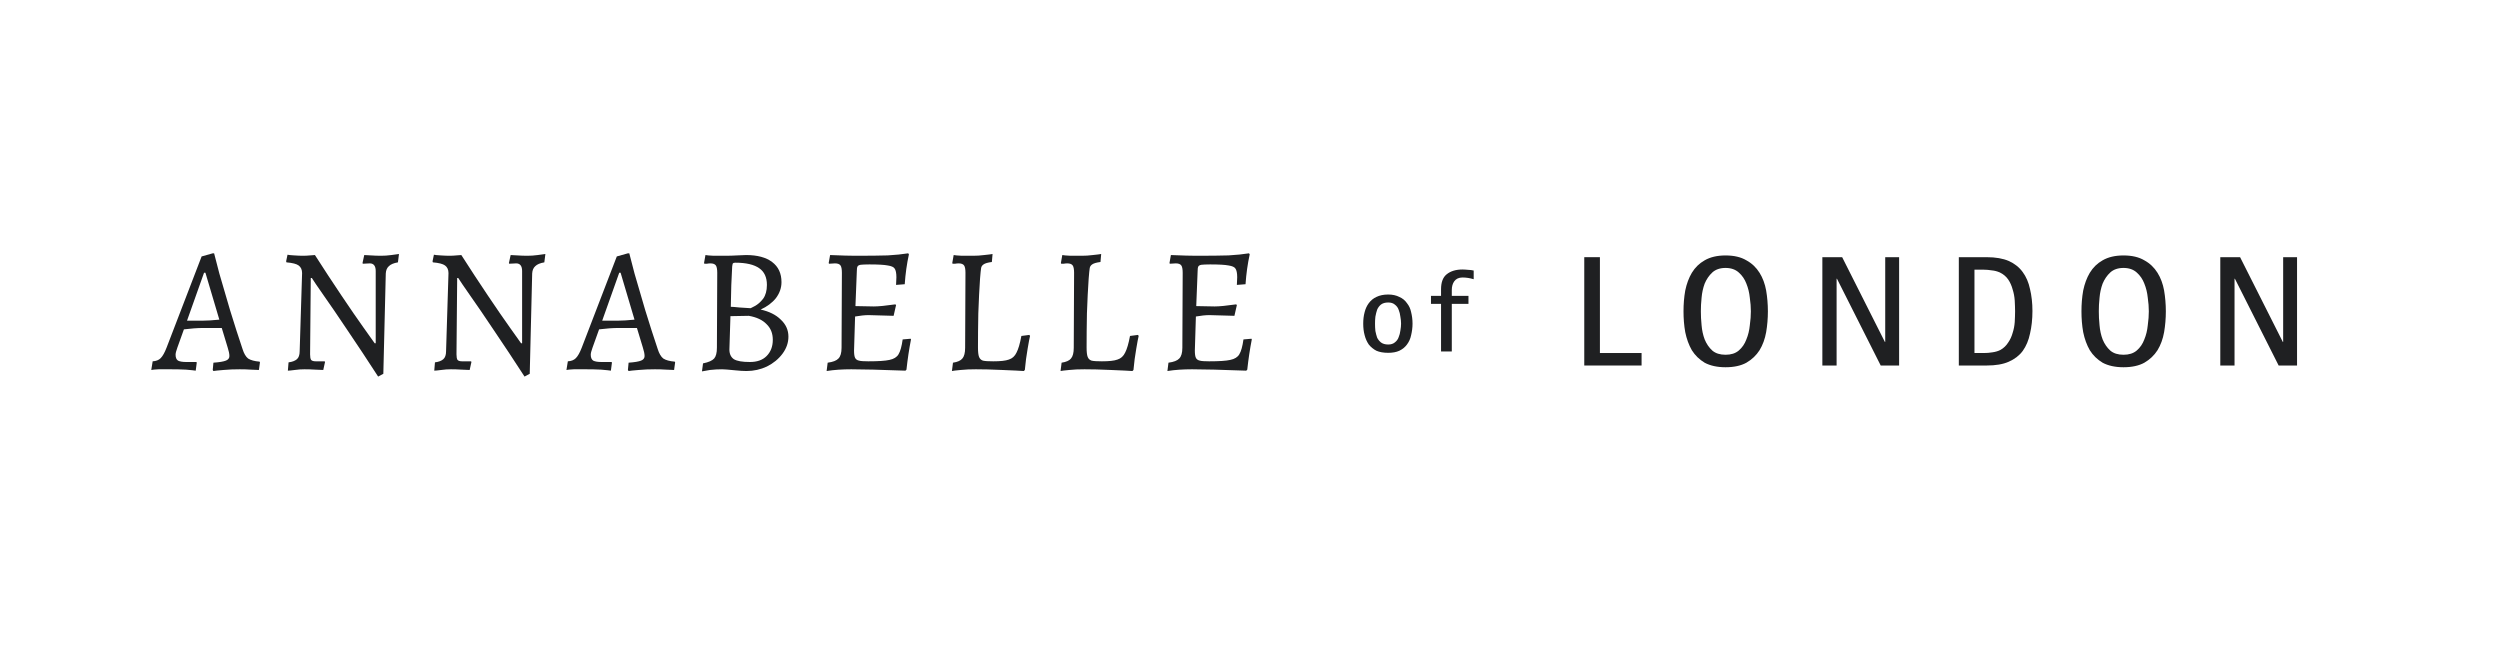<svg version="1.0" preserveAspectRatio="xMidYMid meet" height="40" viewBox="0 0 112.5 30" zoomAndPan="magnify" width="150" xmlns:xlink="http://www.w3.org/1999/xlink" xmlns="http://www.w3.org/2000/svg"><defs><g></g></defs><g fill-opacity="1" fill="#1f2022"><g transform="translate(70.73, 16.448)"><g><path d="M 0.562 0 L 0.562 -4.875 L 1.266 -4.875 L 1.266 -0.562 L 3.141 -0.562 L 3.141 0 Z M 0.562 0"></path></g></g></g><g fill-opacity="1" fill="#1f2022"><g transform="translate(75.43, 16.448)"><g><path d="M 2.219 -0.484 C 2.469 -0.484 2.664 -0.547 2.812 -0.672 C 2.969 -0.805 3.082 -0.973 3.156 -1.172 C 3.238 -1.367 3.289 -1.582 3.312 -1.812 C 3.344 -2.039 3.359 -2.25 3.359 -2.438 C 3.359 -2.625 3.344 -2.828 3.312 -3.047 C 3.289 -3.273 3.238 -3.488 3.156 -3.688 C 3.082 -3.883 2.969 -4.051 2.812 -4.188 C 2.664 -4.32 2.469 -4.391 2.219 -4.391 C 1.969 -4.391 1.77 -4.32 1.625 -4.188 C 1.477 -4.051 1.363 -3.883 1.281 -3.688 C 1.207 -3.488 1.16 -3.273 1.141 -3.047 C 1.117 -2.828 1.109 -2.625 1.109 -2.438 C 1.109 -2.25 1.117 -2.039 1.141 -1.812 C 1.16 -1.582 1.207 -1.367 1.281 -1.172 C 1.363 -0.973 1.477 -0.805 1.625 -0.672 C 1.77 -0.547 1.969 -0.484 2.219 -0.484 Z M 2.219 0.078 C 1.844 0.078 1.531 0.008 1.281 -0.125 C 1.039 -0.27 0.848 -0.457 0.703 -0.688 C 0.566 -0.926 0.469 -1.195 0.406 -1.5 C 0.352 -1.801 0.328 -2.113 0.328 -2.438 C 0.328 -2.758 0.352 -3.07 0.406 -3.375 C 0.469 -3.676 0.566 -3.941 0.703 -4.172 C 0.848 -4.41 1.039 -4.598 1.281 -4.734 C 1.531 -4.879 1.844 -4.953 2.219 -4.953 C 2.602 -4.953 2.914 -4.879 3.156 -4.734 C 3.406 -4.598 3.602 -4.41 3.75 -4.172 C 3.895 -3.941 3.992 -3.676 4.047 -3.375 C 4.098 -3.07 4.125 -2.758 4.125 -2.438 C 4.125 -2.113 4.098 -1.801 4.047 -1.5 C 3.992 -1.195 3.895 -0.926 3.75 -0.688 C 3.602 -0.457 3.406 -0.27 3.156 -0.125 C 2.914 0.008 2.602 0.078 2.219 0.078 Z M 2.219 0.078"></path></g></g></g><g fill-opacity="1" fill="#1f2022"><g transform="translate(81.444, 16.448)"><g><path d="M 3.188 0 L 1.219 -3.906 L 1.203 -3.906 L 1.203 0 L 0.562 0 L 0.562 -4.875 L 1.453 -4.875 L 3.375 -1.062 L 3.391 -1.062 L 3.391 -4.875 L 4.016 -4.875 L 4.016 0 Z M 3.188 0"></path></g></g></g><g fill-opacity="1" fill="#1f2022"><g transform="translate(87.585, 16.448)"><g><path d="M 1.688 -0.562 C 1.812 -0.562 1.941 -0.57 2.078 -0.594 C 2.211 -0.613 2.332 -0.648 2.438 -0.703 C 2.582 -0.785 2.695 -0.895 2.781 -1.031 C 2.875 -1.164 2.941 -1.312 2.984 -1.469 C 3.035 -1.625 3.066 -1.785 3.078 -1.953 C 3.086 -2.117 3.094 -2.281 3.094 -2.438 C 3.094 -2.582 3.086 -2.742 3.078 -2.922 C 3.066 -3.098 3.035 -3.266 2.984 -3.422 C 2.941 -3.586 2.875 -3.738 2.781 -3.875 C 2.688 -4.008 2.562 -4.113 2.406 -4.188 C 2.289 -4.238 2.172 -4.27 2.047 -4.281 C 1.922 -4.301 1.801 -4.312 1.688 -4.312 L 1.266 -4.312 L 1.266 -0.562 Z M 0.562 0 L 0.562 -4.875 L 1.812 -4.875 C 2.219 -4.875 2.551 -4.816 2.812 -4.703 C 3.07 -4.586 3.281 -4.422 3.438 -4.203 C 3.594 -3.992 3.703 -3.738 3.766 -3.438 C 3.836 -3.145 3.875 -2.816 3.875 -2.453 C 3.875 -2.078 3.836 -1.738 3.766 -1.438 C 3.703 -1.133 3.594 -0.875 3.438 -0.656 C 3.281 -0.445 3.07 -0.285 2.812 -0.172 C 2.551 -0.055 2.219 0 1.812 0 Z M 0.562 0"></path></g></g></g><g fill-opacity="1" fill="#1f2022"><g transform="translate(93.338, 16.448)"><g><path d="M 2.219 -0.484 C 2.469 -0.484 2.664 -0.547 2.812 -0.672 C 2.969 -0.805 3.082 -0.973 3.156 -1.172 C 3.238 -1.367 3.289 -1.582 3.312 -1.812 C 3.344 -2.039 3.359 -2.25 3.359 -2.438 C 3.359 -2.625 3.344 -2.828 3.312 -3.047 C 3.289 -3.273 3.238 -3.488 3.156 -3.688 C 3.082 -3.883 2.969 -4.051 2.812 -4.188 C 2.664 -4.32 2.469 -4.391 2.219 -4.391 C 1.969 -4.391 1.77 -4.32 1.625 -4.188 C 1.477 -4.051 1.363 -3.883 1.281 -3.688 C 1.207 -3.488 1.16 -3.273 1.141 -3.047 C 1.117 -2.828 1.109 -2.625 1.109 -2.438 C 1.109 -2.25 1.117 -2.039 1.141 -1.812 C 1.16 -1.582 1.207 -1.367 1.281 -1.172 C 1.363 -0.973 1.477 -0.805 1.625 -0.672 C 1.77 -0.547 1.969 -0.484 2.219 -0.484 Z M 2.219 0.078 C 1.844 0.078 1.531 0.008 1.281 -0.125 C 1.039 -0.27 0.848 -0.457 0.703 -0.688 C 0.566 -0.926 0.469 -1.195 0.406 -1.5 C 0.352 -1.801 0.328 -2.113 0.328 -2.438 C 0.328 -2.758 0.352 -3.07 0.406 -3.375 C 0.469 -3.676 0.566 -3.941 0.703 -4.172 C 0.848 -4.41 1.039 -4.598 1.281 -4.734 C 1.531 -4.879 1.844 -4.953 2.219 -4.953 C 2.602 -4.953 2.914 -4.879 3.156 -4.734 C 3.406 -4.598 3.602 -4.41 3.75 -4.172 C 3.895 -3.941 3.992 -3.676 4.047 -3.375 C 4.098 -3.07 4.125 -2.758 4.125 -2.438 C 4.125 -2.113 4.098 -1.801 4.047 -1.5 C 3.992 -1.195 3.895 -0.926 3.75 -0.688 C 3.602 -0.457 3.406 -0.27 3.156 -0.125 C 2.914 0.008 2.602 0.078 2.219 0.078 Z M 2.219 0.078"></path></g></g></g><g fill-opacity="1" fill="#1f2022"><g transform="translate(99.351, 16.448)"><g><path d="M 3.188 0 L 1.219 -3.906 L 1.203 -3.906 L 1.203 0 L 0.562 0 L 0.562 -4.875 L 1.453 -4.875 L 3.375 -1.062 L 3.391 -1.062 L 3.391 -4.875 L 4.016 -4.875 L 4.016 0 Z M 3.188 0"></path></g></g></g><g fill-opacity="1" fill="#1f2022"><g transform="translate(6.932, 16.618)"><g><path d="M 2.641 0.031 L 2.672 -0.297 C 2.941 -0.316 3.129 -0.348 3.234 -0.391 C 3.336 -0.43 3.391 -0.5 3.391 -0.594 C 3.391 -0.695 3.363 -0.828 3.312 -0.984 L 3.047 -1.859 C 2.922 -1.859 2.645 -1.859 2.219 -1.859 C 1.957 -1.859 1.664 -1.836 1.344 -1.797 L 1.047 -0.969 C 0.992 -0.82 0.969 -0.719 0.969 -0.656 C 0.969 -0.531 1.004 -0.441 1.078 -0.391 C 1.16 -0.348 1.285 -0.328 1.453 -0.328 L 1.906 -0.328 L 1.922 -0.297 L 1.875 0.062 C 1.812 0.051 1.664 0.035 1.438 0.016 C 1.207 0.004 0.984 0 0.766 0 C 0.566 0 0.379 0 0.203 0 C 0.035 0.008 -0.07 0.02 -0.125 0.031 L -0.062 -0.359 C 0.094 -0.367 0.211 -0.414 0.297 -0.5 C 0.391 -0.594 0.477 -0.75 0.562 -0.969 L 2.141 -5.078 L 2.641 -5.219 L 2.703 -5.219 C 2.734 -5.082 2.812 -4.781 2.938 -4.312 C 3.07 -3.852 3.234 -3.301 3.422 -2.656 C 3.617 -2.02 3.805 -1.438 3.984 -0.906 C 4.047 -0.707 4.129 -0.566 4.234 -0.484 C 4.348 -0.41 4.52 -0.363 4.75 -0.344 L 4.766 -0.312 L 4.719 0.031 C 4.656 0.031 4.535 0.023 4.359 0.016 C 4.191 0.004 4.023 0 3.859 0 C 3.609 0 3.363 0.008 3.125 0.031 C 2.883 0.051 2.734 0.066 2.672 0.078 Z M 2.188 -2.188 C 2.383 -2.188 2.633 -2.203 2.938 -2.234 L 2.312 -4.344 L 2.25 -4.344 L 1.484 -2.188 Z M 2.188 -2.188"></path></g></g></g><g fill-opacity="1" fill="#1f2022"><g transform="translate(12.438, 16.618)"><g><path d="M 4.578 0.328 C 4.109 -0.398 3.648 -1.094 3.203 -1.75 C 2.766 -2.406 2.406 -2.93 2.125 -3.328 C 1.844 -3.734 1.664 -3.992 1.594 -4.109 L 1.547 -4.109 L 1.516 -0.672 C 1.516 -0.555 1.531 -0.473 1.562 -0.422 C 1.602 -0.379 1.672 -0.359 1.766 -0.359 L 2.172 -0.359 L 2.188 -0.328 L 2.109 0.031 C 2.055 0.031 1.938 0.023 1.75 0.016 C 1.57 0.004 1.41 0 1.266 0 C 1.129 0 0.984 0.008 0.828 0.031 C 0.672 0.051 0.566 0.062 0.516 0.062 L 0.547 -0.312 C 0.711 -0.332 0.836 -0.379 0.922 -0.453 C 1.004 -0.523 1.047 -0.645 1.047 -0.812 L 1.156 -4.328 C 1.156 -4.484 1.102 -4.598 1 -4.672 C 0.906 -4.742 0.723 -4.789 0.453 -4.812 L 0.438 -4.859 L 0.5 -5.156 C 0.539 -5.145 0.641 -5.133 0.797 -5.125 C 0.961 -5.113 1.094 -5.109 1.188 -5.109 C 1.301 -5.109 1.41 -5.113 1.516 -5.125 C 1.617 -5.133 1.691 -5.141 1.734 -5.141 C 2.129 -4.523 2.523 -3.922 2.922 -3.328 C 3.316 -2.742 3.648 -2.258 3.922 -1.875 C 4.191 -1.5 4.359 -1.266 4.422 -1.172 L 4.469 -1.172 L 4.469 -4.422 C 4.469 -4.648 4.379 -4.766 4.203 -4.766 L 3.891 -4.75 L 3.875 -4.781 L 3.953 -5.141 C 4.004 -5.141 4.102 -5.133 4.25 -5.125 C 4.406 -5.113 4.562 -5.109 4.719 -5.109 C 4.852 -5.109 5.004 -5.117 5.172 -5.141 C 5.336 -5.16 5.453 -5.176 5.516 -5.188 L 5.469 -4.812 C 5.281 -4.781 5.145 -4.723 5.062 -4.641 C 4.977 -4.566 4.93 -4.457 4.922 -4.312 L 4.812 0.203 Z M 4.578 0.328"></path></g></g></g><g fill-opacity="1" fill="#1f2022"><g transform="translate(19.026, 16.618)"><g><path d="M 4.578 0.328 C 4.109 -0.398 3.648 -1.094 3.203 -1.75 C 2.766 -2.406 2.406 -2.93 2.125 -3.328 C 1.844 -3.734 1.664 -3.992 1.594 -4.109 L 1.547 -4.109 L 1.516 -0.672 C 1.516 -0.555 1.531 -0.473 1.562 -0.422 C 1.602 -0.379 1.672 -0.359 1.766 -0.359 L 2.172 -0.359 L 2.188 -0.328 L 2.109 0.031 C 2.055 0.031 1.938 0.023 1.75 0.016 C 1.57 0.004 1.41 0 1.266 0 C 1.129 0 0.984 0.008 0.828 0.031 C 0.672 0.051 0.566 0.062 0.516 0.062 L 0.547 -0.312 C 0.711 -0.332 0.836 -0.379 0.922 -0.453 C 1.004 -0.523 1.047 -0.645 1.047 -0.812 L 1.156 -4.328 C 1.156 -4.484 1.102 -4.598 1 -4.672 C 0.906 -4.742 0.723 -4.789 0.453 -4.812 L 0.438 -4.859 L 0.5 -5.156 C 0.539 -5.145 0.641 -5.133 0.797 -5.125 C 0.961 -5.113 1.094 -5.109 1.188 -5.109 C 1.301 -5.109 1.41 -5.113 1.516 -5.125 C 1.617 -5.133 1.691 -5.141 1.734 -5.141 C 2.129 -4.523 2.523 -3.922 2.922 -3.328 C 3.316 -2.742 3.648 -2.258 3.922 -1.875 C 4.191 -1.5 4.359 -1.266 4.422 -1.172 L 4.469 -1.172 L 4.469 -4.422 C 4.469 -4.648 4.379 -4.766 4.203 -4.766 L 3.891 -4.75 L 3.875 -4.781 L 3.953 -5.141 C 4.004 -5.141 4.102 -5.133 4.25 -5.125 C 4.406 -5.113 4.562 -5.109 4.719 -5.109 C 4.852 -5.109 5.004 -5.117 5.172 -5.141 C 5.336 -5.16 5.453 -5.176 5.516 -5.188 L 5.469 -4.812 C 5.281 -4.781 5.145 -4.723 5.062 -4.641 C 4.977 -4.566 4.93 -4.457 4.922 -4.312 L 4.812 0.203 Z M 4.578 0.328"></path></g></g></g><g fill-opacity="1" fill="#1f2022"><g transform="translate(25.615, 16.618)"><g><path d="M 2.641 0.031 L 2.672 -0.297 C 2.941 -0.316 3.129 -0.348 3.234 -0.391 C 3.336 -0.43 3.391 -0.5 3.391 -0.594 C 3.391 -0.695 3.363 -0.828 3.312 -0.984 L 3.047 -1.859 C 2.922 -1.859 2.645 -1.859 2.219 -1.859 C 1.957 -1.859 1.664 -1.836 1.344 -1.797 L 1.047 -0.969 C 0.992 -0.82 0.969 -0.719 0.969 -0.656 C 0.969 -0.531 1.004 -0.441 1.078 -0.391 C 1.16 -0.348 1.285 -0.328 1.453 -0.328 L 1.906 -0.328 L 1.922 -0.297 L 1.875 0.062 C 1.812 0.051 1.664 0.035 1.438 0.016 C 1.207 0.004 0.984 0 0.766 0 C 0.566 0 0.379 0 0.203 0 C 0.035 0.008 -0.07 0.02 -0.125 0.031 L -0.062 -0.359 C 0.094 -0.367 0.211 -0.414 0.297 -0.5 C 0.391 -0.594 0.477 -0.75 0.562 -0.969 L 2.141 -5.078 L 2.641 -5.219 L 2.703 -5.219 C 2.734 -5.082 2.812 -4.781 2.938 -4.312 C 3.07 -3.852 3.234 -3.301 3.422 -2.656 C 3.617 -2.02 3.805 -1.438 3.984 -0.906 C 4.047 -0.707 4.129 -0.566 4.234 -0.484 C 4.348 -0.41 4.52 -0.363 4.75 -0.344 L 4.766 -0.312 L 4.719 0.031 C 4.656 0.031 4.535 0.023 4.359 0.016 C 4.191 0.004 4.023 0 3.859 0 C 3.609 0 3.363 0.008 3.125 0.031 C 2.883 0.051 2.734 0.066 2.672 0.078 Z M 2.188 -2.188 C 2.383 -2.188 2.633 -2.203 2.938 -2.234 L 2.312 -4.344 L 2.25 -4.344 L 1.484 -2.188 Z M 2.188 -2.188"></path></g></g></g><g fill-opacity="1" fill="#1f2022"><g transform="translate(31.12, 16.618)"><g><path d="M 1.375 0 C 1.207 0 1.023 0.008 0.828 0.031 C 0.641 0.062 0.52 0.082 0.469 0.094 L 0.516 -0.266 C 0.766 -0.316 0.93 -0.391 1.016 -0.484 C 1.098 -0.578 1.141 -0.738 1.141 -0.969 L 1.156 -4.344 C 1.156 -4.508 1.133 -4.617 1.094 -4.672 C 1.051 -4.734 0.969 -4.766 0.844 -4.766 C 0.789 -4.766 0.738 -4.758 0.688 -4.75 C 0.633 -4.75 0.598 -4.75 0.578 -4.75 L 0.562 -4.781 L 0.625 -5.141 C 0.688 -5.129 0.805 -5.117 0.984 -5.109 C 1.16 -5.109 1.336 -5.109 1.516 -5.109 C 1.691 -5.109 1.875 -5.113 2.062 -5.125 C 2.258 -5.133 2.391 -5.141 2.453 -5.141 C 2.961 -5.141 3.352 -5.035 3.625 -4.828 C 3.906 -4.617 4.047 -4.316 4.047 -3.922 C 4.047 -3.66 3.961 -3.422 3.797 -3.203 C 3.629 -2.992 3.398 -2.82 3.109 -2.688 C 3.492 -2.602 3.797 -2.453 4.016 -2.234 C 4.242 -2.023 4.359 -1.77 4.359 -1.469 C 4.359 -1.195 4.27 -0.941 4.094 -0.703 C 3.914 -0.461 3.68 -0.27 3.391 -0.125 C 3.109 0.008 2.801 0.078 2.469 0.078 C 2.32 0.078 2.156 0.066 1.969 0.047 C 1.664 0.016 1.469 0 1.375 0 Z M 1.766 -2.812 C 1.836 -2.812 1.969 -2.801 2.156 -2.781 C 2.352 -2.77 2.516 -2.758 2.641 -2.75 C 2.641 -2.738 2.707 -2.77 2.844 -2.844 C 2.977 -2.914 3.102 -3.023 3.219 -3.172 C 3.332 -3.328 3.391 -3.535 3.391 -3.797 C 3.391 -4.141 3.273 -4.391 3.047 -4.547 C 2.816 -4.711 2.457 -4.797 1.969 -4.797 C 1.914 -4.797 1.879 -4.785 1.859 -4.766 C 1.848 -4.742 1.836 -4.695 1.828 -4.625 C 1.797 -4.102 1.773 -3.5 1.766 -2.812 Z M 1.703 -0.891 C 1.703 -0.691 1.77 -0.547 1.906 -0.453 C 2.051 -0.367 2.289 -0.328 2.625 -0.328 C 2.945 -0.328 3.195 -0.414 3.375 -0.594 C 3.562 -0.781 3.656 -1.023 3.656 -1.328 C 3.656 -1.617 3.562 -1.852 3.375 -2.031 C 3.195 -2.219 2.93 -2.344 2.578 -2.406 L 1.75 -2.391 Z M 1.703 -0.891"></path></g></g></g><g fill-opacity="1" fill="#1f2022"><g transform="translate(36.729, 16.618)"><g><path d="M 4.266 -1.344 C 4.18 -0.906 4.113 -0.453 4.062 0.016 L 4.016 0.062 C 2.891 0.02 2.078 0 1.578 0 C 1.18 0 0.812 0.023 0.469 0.078 L 0.516 -0.297 C 0.754 -0.328 0.914 -0.391 1 -0.484 C 1.094 -0.578 1.141 -0.738 1.141 -0.969 L 1.156 -4.344 C 1.156 -4.508 1.133 -4.617 1.094 -4.672 C 1.051 -4.734 0.969 -4.766 0.844 -4.766 L 0.578 -4.75 L 0.562 -4.781 L 0.625 -5.141 C 1.164 -5.117 1.535 -5.109 1.734 -5.109 C 2.367 -5.109 2.863 -5.113 3.219 -5.125 C 3.57 -5.145 3.879 -5.176 4.141 -5.219 L 4.172 -5.172 C 4.078 -4.742 4.016 -4.297 3.984 -3.828 L 3.594 -3.797 L 3.609 -4.141 C 3.609 -4.328 3.582 -4.457 3.531 -4.531 C 3.488 -4.602 3.383 -4.648 3.219 -4.672 C 3.062 -4.703 2.785 -4.719 2.391 -4.719 C 2.203 -4.719 2.07 -4.711 2 -4.703 C 1.926 -4.691 1.879 -4.664 1.859 -4.625 C 1.836 -4.582 1.828 -4.508 1.828 -4.406 L 1.766 -2.844 L 2.594 -2.828 C 2.801 -2.828 3.125 -2.859 3.562 -2.922 L 3.594 -2.891 L 3.484 -2.406 C 2.891 -2.426 2.516 -2.438 2.359 -2.438 C 2.18 -2.438 1.977 -2.414 1.75 -2.375 L 1.703 -0.844 C 1.703 -0.688 1.719 -0.578 1.75 -0.516 C 1.781 -0.453 1.836 -0.41 1.922 -0.391 C 2.004 -0.367 2.145 -0.359 2.344 -0.359 C 2.789 -0.359 3.109 -0.379 3.297 -0.422 C 3.492 -0.461 3.629 -0.547 3.703 -0.672 C 3.785 -0.805 3.848 -1.031 3.891 -1.344 L 4.25 -1.375 Z M 4.266 -1.344"></path></g></g></g><g fill-opacity="1" fill="#1f2022"><g transform="translate(42.29, 16.618)"><g><path d="M 0.594 -0.297 C 0.801 -0.328 0.941 -0.391 1.016 -0.484 C 1.098 -0.578 1.141 -0.738 1.141 -0.969 L 1.156 -4.344 C 1.156 -4.508 1.133 -4.617 1.094 -4.672 C 1.051 -4.734 0.969 -4.766 0.844 -4.766 C 0.789 -4.766 0.738 -4.758 0.688 -4.75 C 0.633 -4.75 0.598 -4.75 0.578 -4.75 L 0.562 -4.781 L 0.625 -5.141 C 0.688 -5.129 0.805 -5.117 0.984 -5.109 C 1.16 -5.109 1.336 -5.109 1.516 -5.109 C 1.66 -5.109 1.82 -5.117 2 -5.141 C 2.188 -5.16 2.312 -5.176 2.375 -5.188 L 2.344 -4.828 C 2.164 -4.805 2.039 -4.77 1.969 -4.719 C 1.906 -4.676 1.867 -4.617 1.859 -4.547 C 1.848 -4.484 1.832 -4.328 1.812 -4.078 C 1.781 -3.617 1.754 -3.098 1.734 -2.516 C 1.723 -1.93 1.719 -1.422 1.719 -0.984 C 1.719 -0.785 1.734 -0.645 1.766 -0.562 C 1.797 -0.477 1.852 -0.422 1.938 -0.391 C 2.031 -0.367 2.188 -0.359 2.406 -0.359 C 2.727 -0.359 2.961 -0.383 3.109 -0.438 C 3.266 -0.488 3.379 -0.594 3.453 -0.75 C 3.535 -0.906 3.609 -1.156 3.672 -1.5 L 4.031 -1.547 L 4.062 -1.5 C 4.039 -1.414 4.004 -1.223 3.953 -0.922 C 3.898 -0.617 3.859 -0.301 3.828 0.031 L 3.781 0.078 C 3.625 0.066 3.301 0.051 2.812 0.031 C 2.332 0.008 1.938 0 1.625 0 C 1.375 0 1.145 0.008 0.938 0.031 C 0.727 0.051 0.598 0.066 0.547 0.078 Z M 0.594 -0.297"></path></g></g></g><g fill-opacity="1" fill="#1f2022"><g transform="translate(47.178, 16.618)"><g><path d="M 0.594 -0.297 C 0.801 -0.328 0.941 -0.391 1.016 -0.484 C 1.098 -0.578 1.141 -0.738 1.141 -0.969 L 1.156 -4.344 C 1.156 -4.508 1.133 -4.617 1.094 -4.672 C 1.051 -4.734 0.969 -4.766 0.844 -4.766 C 0.789 -4.766 0.738 -4.758 0.688 -4.75 C 0.633 -4.75 0.598 -4.75 0.578 -4.75 L 0.562 -4.781 L 0.625 -5.141 C 0.688 -5.129 0.805 -5.117 0.984 -5.109 C 1.16 -5.109 1.336 -5.109 1.516 -5.109 C 1.66 -5.109 1.82 -5.117 2 -5.141 C 2.188 -5.16 2.312 -5.176 2.375 -5.188 L 2.344 -4.828 C 2.164 -4.805 2.039 -4.77 1.969 -4.719 C 1.906 -4.676 1.867 -4.617 1.859 -4.547 C 1.848 -4.484 1.832 -4.328 1.812 -4.078 C 1.781 -3.617 1.754 -3.098 1.734 -2.516 C 1.723 -1.93 1.719 -1.422 1.719 -0.984 C 1.719 -0.785 1.734 -0.645 1.766 -0.562 C 1.797 -0.477 1.852 -0.422 1.938 -0.391 C 2.031 -0.367 2.188 -0.359 2.406 -0.359 C 2.727 -0.359 2.961 -0.383 3.109 -0.438 C 3.266 -0.488 3.379 -0.594 3.453 -0.75 C 3.535 -0.906 3.609 -1.156 3.672 -1.5 L 4.031 -1.547 L 4.062 -1.5 C 4.039 -1.414 4.004 -1.223 3.953 -0.922 C 3.898 -0.617 3.859 -0.301 3.828 0.031 L 3.781 0.078 C 3.625 0.066 3.301 0.051 2.812 0.031 C 2.332 0.008 1.938 0 1.625 0 C 1.375 0 1.145 0.008 0.938 0.031 C 0.727 0.051 0.598 0.066 0.547 0.078 Z M 0.594 -0.297"></path></g></g></g><g fill-opacity="1" fill="#1f2022"><g transform="translate(52.065, 16.618)"><g><path d="M 4.266 -1.344 C 4.18 -0.906 4.113 -0.453 4.062 0.016 L 4.016 0.062 C 2.891 0.02 2.078 0 1.578 0 C 1.18 0 0.812 0.023 0.469 0.078 L 0.516 -0.297 C 0.754 -0.328 0.914 -0.391 1 -0.484 C 1.094 -0.578 1.141 -0.738 1.141 -0.969 L 1.156 -4.344 C 1.156 -4.508 1.133 -4.617 1.094 -4.672 C 1.051 -4.734 0.969 -4.766 0.844 -4.766 L 0.578 -4.75 L 0.562 -4.781 L 0.625 -5.141 C 1.164 -5.117 1.535 -5.109 1.734 -5.109 C 2.367 -5.109 2.863 -5.113 3.219 -5.125 C 3.57 -5.145 3.879 -5.176 4.141 -5.219 L 4.172 -5.172 C 4.078 -4.742 4.016 -4.297 3.984 -3.828 L 3.594 -3.797 L 3.609 -4.141 C 3.609 -4.328 3.582 -4.457 3.531 -4.531 C 3.488 -4.602 3.383 -4.648 3.219 -4.672 C 3.062 -4.703 2.785 -4.719 2.391 -4.719 C 2.203 -4.719 2.07 -4.711 2 -4.703 C 1.926 -4.691 1.879 -4.664 1.859 -4.625 C 1.836 -4.582 1.828 -4.508 1.828 -4.406 L 1.766 -2.844 L 2.594 -2.828 C 2.801 -2.828 3.125 -2.859 3.562 -2.922 L 3.594 -2.891 L 3.484 -2.406 C 2.891 -2.426 2.516 -2.438 2.359 -2.438 C 2.18 -2.438 1.977 -2.414 1.75 -2.375 L 1.703 -0.844 C 1.703 -0.688 1.719 -0.578 1.75 -0.516 C 1.781 -0.453 1.836 -0.41 1.922 -0.391 C 2.004 -0.367 2.145 -0.359 2.344 -0.359 C 2.789 -0.359 3.109 -0.379 3.297 -0.422 C 3.492 -0.461 3.629 -0.547 3.703 -0.672 C 3.785 -0.805 3.848 -1.031 3.891 -1.344 L 4.25 -1.375 Z M 4.266 -1.344"></path></g></g></g><g fill-opacity="1" fill="#1f2022"><g transform="translate(61.142, 15.815)"><g><path d="M 1.328 -0.312 C 1.453 -0.312 1.551 -0.344 1.625 -0.406 C 1.707 -0.469 1.766 -0.547 1.797 -0.641 C 1.836 -0.734 1.863 -0.832 1.875 -0.938 C 1.895 -1.051 1.906 -1.156 1.906 -1.25 C 1.906 -1.352 1.895 -1.457 1.875 -1.562 C 1.863 -1.676 1.836 -1.781 1.797 -1.875 C 1.766 -1.969 1.707 -2.047 1.625 -2.109 C 1.551 -2.172 1.453 -2.203 1.328 -2.203 C 1.191 -2.203 1.082 -2.172 1 -2.109 C 0.926 -2.047 0.867 -1.969 0.828 -1.875 C 0.797 -1.781 0.77 -1.676 0.75 -1.562 C 0.738 -1.457 0.734 -1.352 0.734 -1.25 C 0.734 -1.145 0.738 -1.035 0.75 -0.922 C 0.77 -0.816 0.797 -0.719 0.828 -0.625 C 0.867 -0.539 0.926 -0.469 1 -0.406 C 1.082 -0.344 1.191 -0.312 1.328 -0.312 Z M 1.328 0.062 C 1.117 0.062 0.941 0.031 0.797 -0.031 C 0.66 -0.102 0.547 -0.195 0.453 -0.312 C 0.367 -0.438 0.305 -0.578 0.266 -0.734 C 0.223 -0.891 0.203 -1.062 0.203 -1.25 C 0.203 -1.438 0.223 -1.609 0.266 -1.766 C 0.305 -1.922 0.367 -2.055 0.453 -2.172 C 0.547 -2.297 0.66 -2.391 0.797 -2.453 C 0.941 -2.523 1.117 -2.562 1.328 -2.562 C 1.523 -2.562 1.691 -2.523 1.828 -2.453 C 1.973 -2.391 2.086 -2.297 2.172 -2.172 C 2.266 -2.055 2.328 -1.922 2.359 -1.766 C 2.398 -1.609 2.422 -1.438 2.422 -1.25 C 2.422 -1.07 2.398 -0.898 2.359 -0.734 C 2.328 -0.578 2.266 -0.438 2.172 -0.312 C 2.086 -0.195 1.973 -0.102 1.828 -0.031 C 1.691 0.031 1.523 0.062 1.328 0.062 Z M 1.328 0.062"></path></g></g></g><g fill-opacity="1" fill="#1f2022"><g transform="translate(64.269, 15.815)"><g><path d="M 0.578 0 L 0.578 -2.141 L 0.125 -2.141 L 0.125 -2.5 L 0.578 -2.5 L 0.578 -2.797 C 0.578 -3.109 0.66 -3.332 0.828 -3.469 C 1.004 -3.613 1.242 -3.688 1.547 -3.688 C 1.629 -3.688 1.711 -3.68 1.797 -3.672 C 1.879 -3.672 1.961 -3.66 2.047 -3.641 L 2.047 -3.25 C 1.879 -3.301 1.711 -3.328 1.547 -3.328 C 1.379 -3.328 1.254 -3.27 1.172 -3.156 C 1.098 -3.051 1.062 -2.922 1.062 -2.766 L 1.062 -2.5 L 1.812 -2.5 L 1.812 -2.141 L 1.062 -2.141 L 1.062 0 Z M 0.578 0"></path></g></g></g></svg>